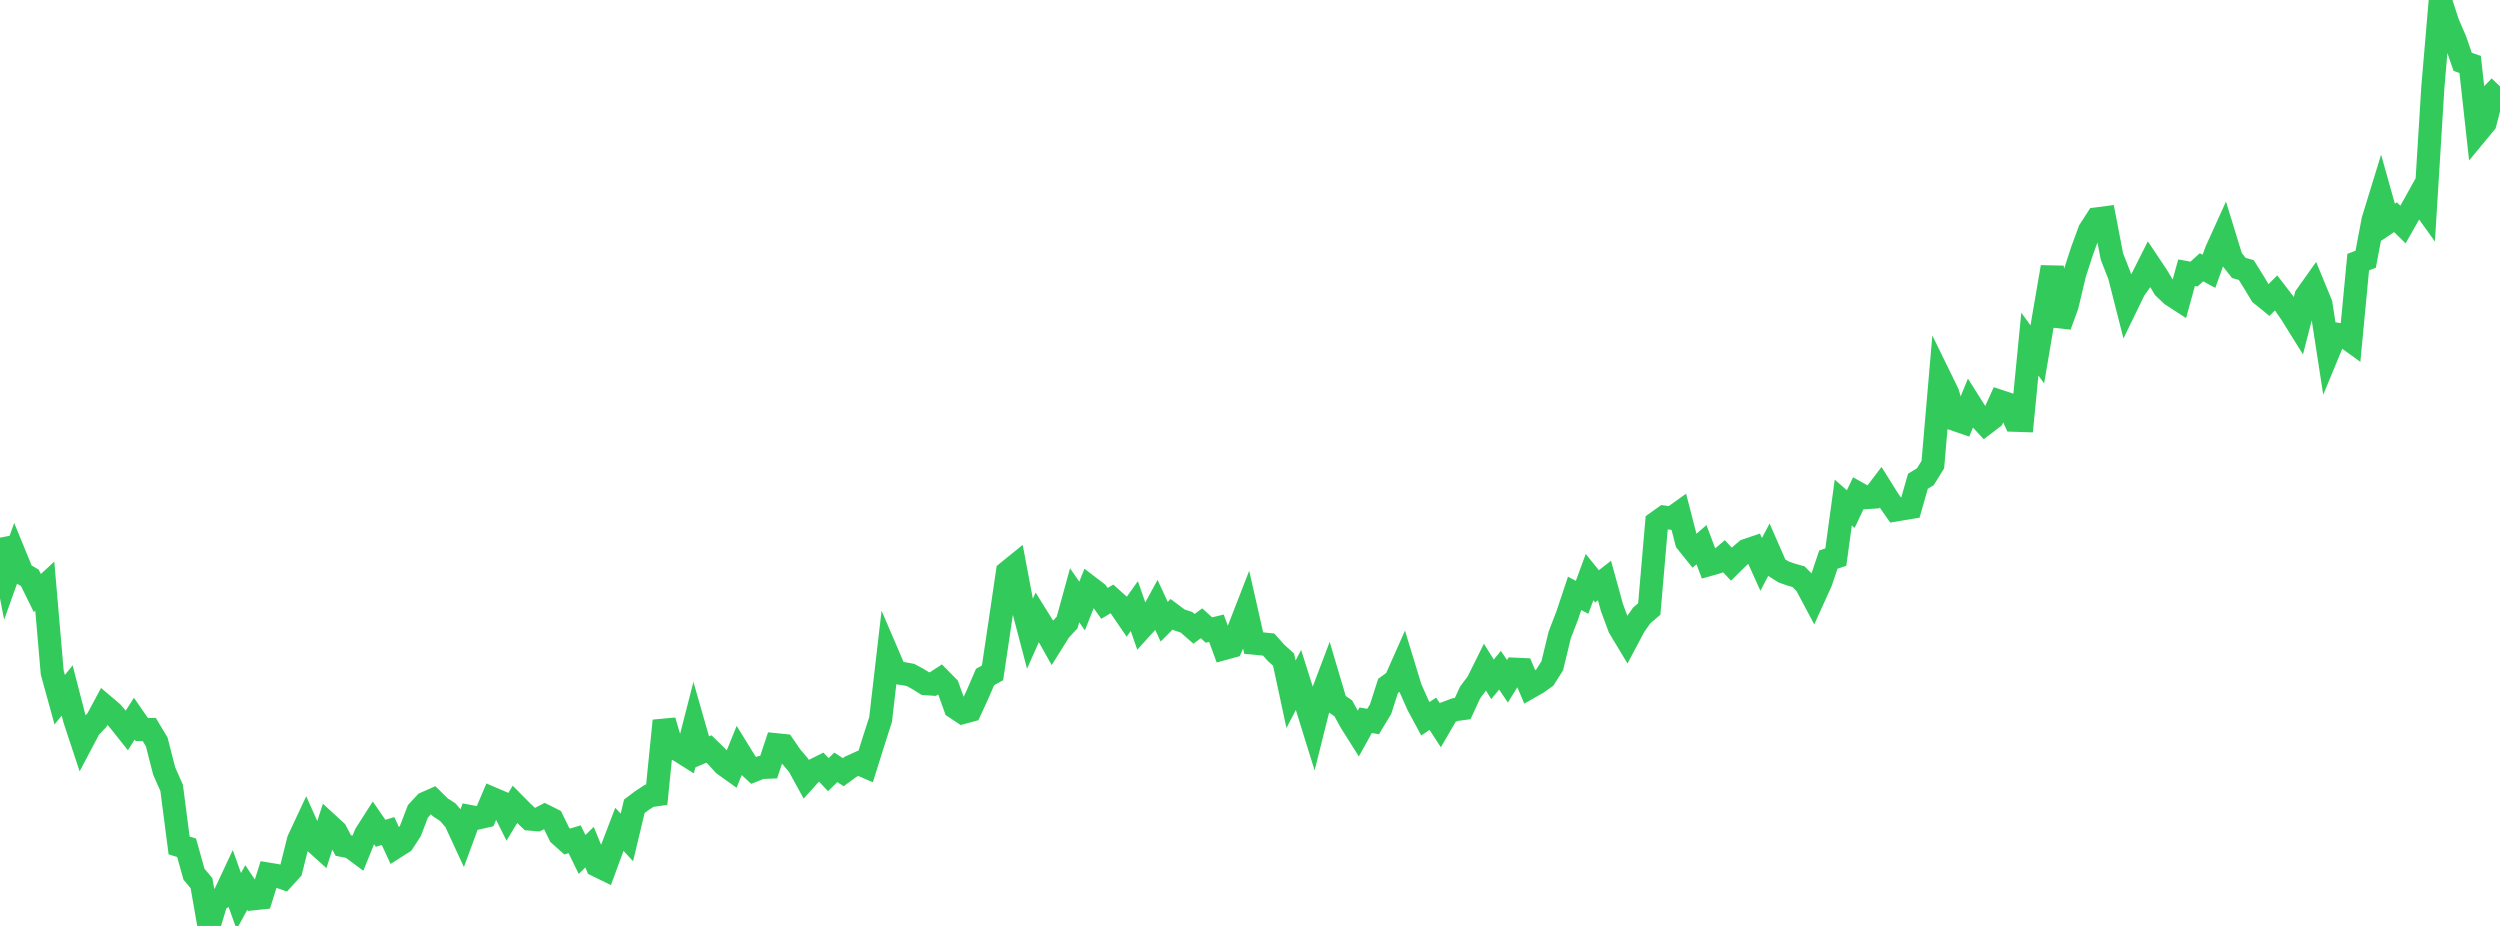 <?xml version="1.0" standalone="no"?>
<!DOCTYPE svg PUBLIC "-//W3C//DTD SVG 1.1//EN" "http://www.w3.org/Graphics/SVG/1.1/DTD/svg11.dtd">

<svg width="135" height="50" viewBox="0 0 135 50" preserveAspectRatio="none" 
  xmlns="http://www.w3.org/2000/svg"
  xmlns:xlink="http://www.w3.org/1999/xlink">


<polyline points="0.0, 29.033 0.403, 31.108 0.806, 29.982 1.209, 30.965 1.612, 31.204 2.015, 32.023 2.418, 31.651 2.821, 36.322 3.224, 37.784 3.627, 37.287 4.03, 38.847 4.433, 40.065 4.836, 39.303 5.239, 38.879 5.642, 38.127 6.045, 38.469 6.448, 38.934 6.851, 39.44 7.254, 38.809 7.657, 39.393 8.06, 39.392 8.463, 40.063 8.866, 41.638 9.269, 42.548 9.672, 45.655 10.075, 45.777 10.478, 47.211 10.881, 47.69 11.284, 50.0 11.687, 48.662 12.09, 48.401 12.493, 47.541 12.896, 48.664 13.299, 47.926 13.701, 48.53 14.104, 48.488 14.507, 47.208 14.91, 47.274 15.313, 47.416 15.716, 46.973 16.119, 45.363 16.522, 44.501 16.925, 45.404 17.328, 45.768 17.731, 44.519 18.134, 44.889 18.537, 45.658 18.94, 45.739 19.343, 46.038 19.746, 45.042 20.149, 44.411 20.552, 44.998 20.955, 44.877 21.358, 45.743 21.761, 45.487 22.164, 44.865 22.567, 43.811 22.97, 43.375 23.373, 43.197 23.776, 43.595 24.179, 43.857 24.582, 44.319 24.985, 45.19 25.388, 44.095 25.791, 44.171 26.194, 44.08 26.597, 43.128 27.0, 43.301 27.403, 44.104 27.806, 43.437 28.209, 43.844 28.612, 44.228 29.015, 44.262 29.418, 44.055 29.821, 44.256 30.224, 45.08 30.627, 45.441 31.03, 45.32 31.433, 46.142 31.836, 45.747 32.239, 46.732 32.642, 46.929 33.045, 45.836 33.448, 44.784 33.851, 45.221 34.254, 43.54 34.657, 43.235 35.06, 42.972 35.463, 42.914 35.866, 38.92 36.269, 40.296 36.672, 40.524 37.075, 40.778 37.478, 39.208 37.881, 40.617 38.284, 40.444 38.687, 40.837 39.09, 41.282 39.493, 41.57 39.896, 40.575 40.299, 41.227 40.701, 41.602 41.104, 41.443 41.507, 41.427 41.91, 40.217 42.313, 40.258 42.716, 40.846 43.119, 41.318 43.522, 42.053 43.925, 41.607 44.328, 41.406 44.731, 41.832 45.134, 41.436 45.537, 41.698 45.94, 41.402 46.343, 41.22 46.746, 41.394 47.149, 40.109 47.552, 38.85 47.955, 35.379 48.358, 36.319 48.761, 36.373 49.164, 36.447 49.567, 36.664 49.97, 36.915 50.373, 36.942 50.776, 36.68 51.179, 37.089 51.582, 38.207 51.985, 38.474 52.388, 38.365 52.791, 37.49 53.194, 36.557 53.597, 36.334 54.0, 33.628 54.403, 30.895 54.806, 30.568 55.209, 32.699 55.612, 34.232 56.015, 33.326 56.418, 33.973 56.821, 34.691 57.224, 34.048 57.627, 33.611 58.03, 32.143 58.433, 32.726 58.836, 31.709 59.239, 32.017 59.642, 32.583 60.045, 32.34 60.448, 32.703 60.851, 33.293 61.254, 32.729 61.657, 33.887 62.06, 33.444 62.463, 32.703 62.866, 33.571 63.269, 33.169 63.672, 33.471 64.075, 33.605 64.478, 33.957 64.881, 33.658 65.284, 34.022 65.687, 33.924 66.09, 35.02 66.493, 34.91 66.896, 33.986 67.299, 32.951 67.701, 34.727 68.104, 34.765 68.507, 34.806 68.91, 35.256 69.313, 35.621 69.716, 37.49 70.119, 36.718 70.522, 37.992 70.925, 39.289 71.328, 37.678 71.731, 36.614 72.134, 37.972 72.537, 38.249 72.94, 38.983 73.343, 39.622 73.746, 38.893 74.149, 38.961 74.552, 38.293 74.955, 37.04 75.358, 36.747 75.761, 35.838 76.164, 37.157 76.567, 38.065 76.97, 38.813 77.373, 38.542 77.776, 39.161 78.179, 38.468 78.582, 38.317 78.985, 38.263 79.388, 37.391 79.791, 36.852 80.194, 36.04 80.597, 36.683 81.0, 36.191 81.403, 36.787 81.806, 36.138 82.209, 36.156 82.612, 37.105 83.015, 36.875 83.418, 36.59 83.821, 35.956 84.224, 34.289 84.627, 33.245 85.03, 32.04 85.433, 32.256 85.836, 31.163 86.239, 31.662 86.642, 31.348 87.045, 32.81 87.448, 33.892 87.851, 34.561 88.254, 33.802 88.657, 33.23 89.06, 32.887 89.463, 28.215 89.866, 27.926 90.269, 27.985 90.672, 27.697 91.075, 29.259 91.478, 29.761 91.881, 29.413 92.284, 30.485 92.687, 30.371 93.09, 30.031 93.493, 30.463 93.896, 30.065 94.299, 29.723 94.701, 29.586 95.104, 30.478 95.507, 29.71 95.91, 30.63 96.313, 30.885 96.716, 31.027 97.119, 31.14 97.522, 31.547 97.925, 32.303 98.328, 31.415 98.731, 30.219 99.134, 30.083 99.537, 27.137 99.94, 27.492 100.343, 26.645 100.746, 26.871 101.149, 26.845 101.552, 26.314 101.955, 26.958 102.358, 27.537 102.761, 27.469 103.164, 27.403 103.567, 25.988 103.97, 25.743 104.373, 25.092 104.776, 20.417 105.179, 21.241 105.582, 22.655 105.985, 22.794 106.388, 21.804 106.791, 22.441 107.194, 22.877 107.597, 22.57 108.0, 21.678 108.403, 21.811 108.806, 22.693 109.209, 22.706 109.612, 18.582 110.015, 19.136 110.418, 16.762 110.821, 14.422 111.224, 17.588 111.627, 16.483 112.03, 14.788 112.433, 13.542 112.836, 12.448 113.239, 11.82 113.642, 11.767 114.045, 13.855 114.448, 14.884 114.851, 16.468 115.254, 15.64 115.657, 15.072 116.06, 14.271 116.463, 14.872 116.866, 15.545 117.269, 15.926 117.672, 16.188 118.075, 14.726 118.478, 14.799 118.881, 14.433 119.284, 14.651 119.687, 13.534 120.09, 12.646 120.493, 13.956 120.896, 14.468 121.299, 14.583 121.701, 15.227 122.104, 15.895 122.507, 16.22 122.91, 15.816 123.313, 16.34 123.716, 16.921 124.119, 17.569 124.522, 15.997 124.925, 15.429 125.328, 16.407 125.731, 19.013 126.134, 18.039 126.537, 18.103 126.94, 18.394 127.343, 14.154 127.746, 13.999 128.149, 11.875 128.552, 10.565 128.955, 12 129.358, 11.729 129.761, 12.126 130.164, 11.414 130.567, 10.692 130.97, 11.253 131.373, 4.722 131.776, 0.0 132.179, 1.242 132.582, 2.177 132.985, 3.34 133.388, 3.48 133.791, 7.129 134.194, 6.641 134.597, 5.086 135.0, 4.667" fill="none" stroke="#32ca5b" stroke-width="1.25"/>

</svg>